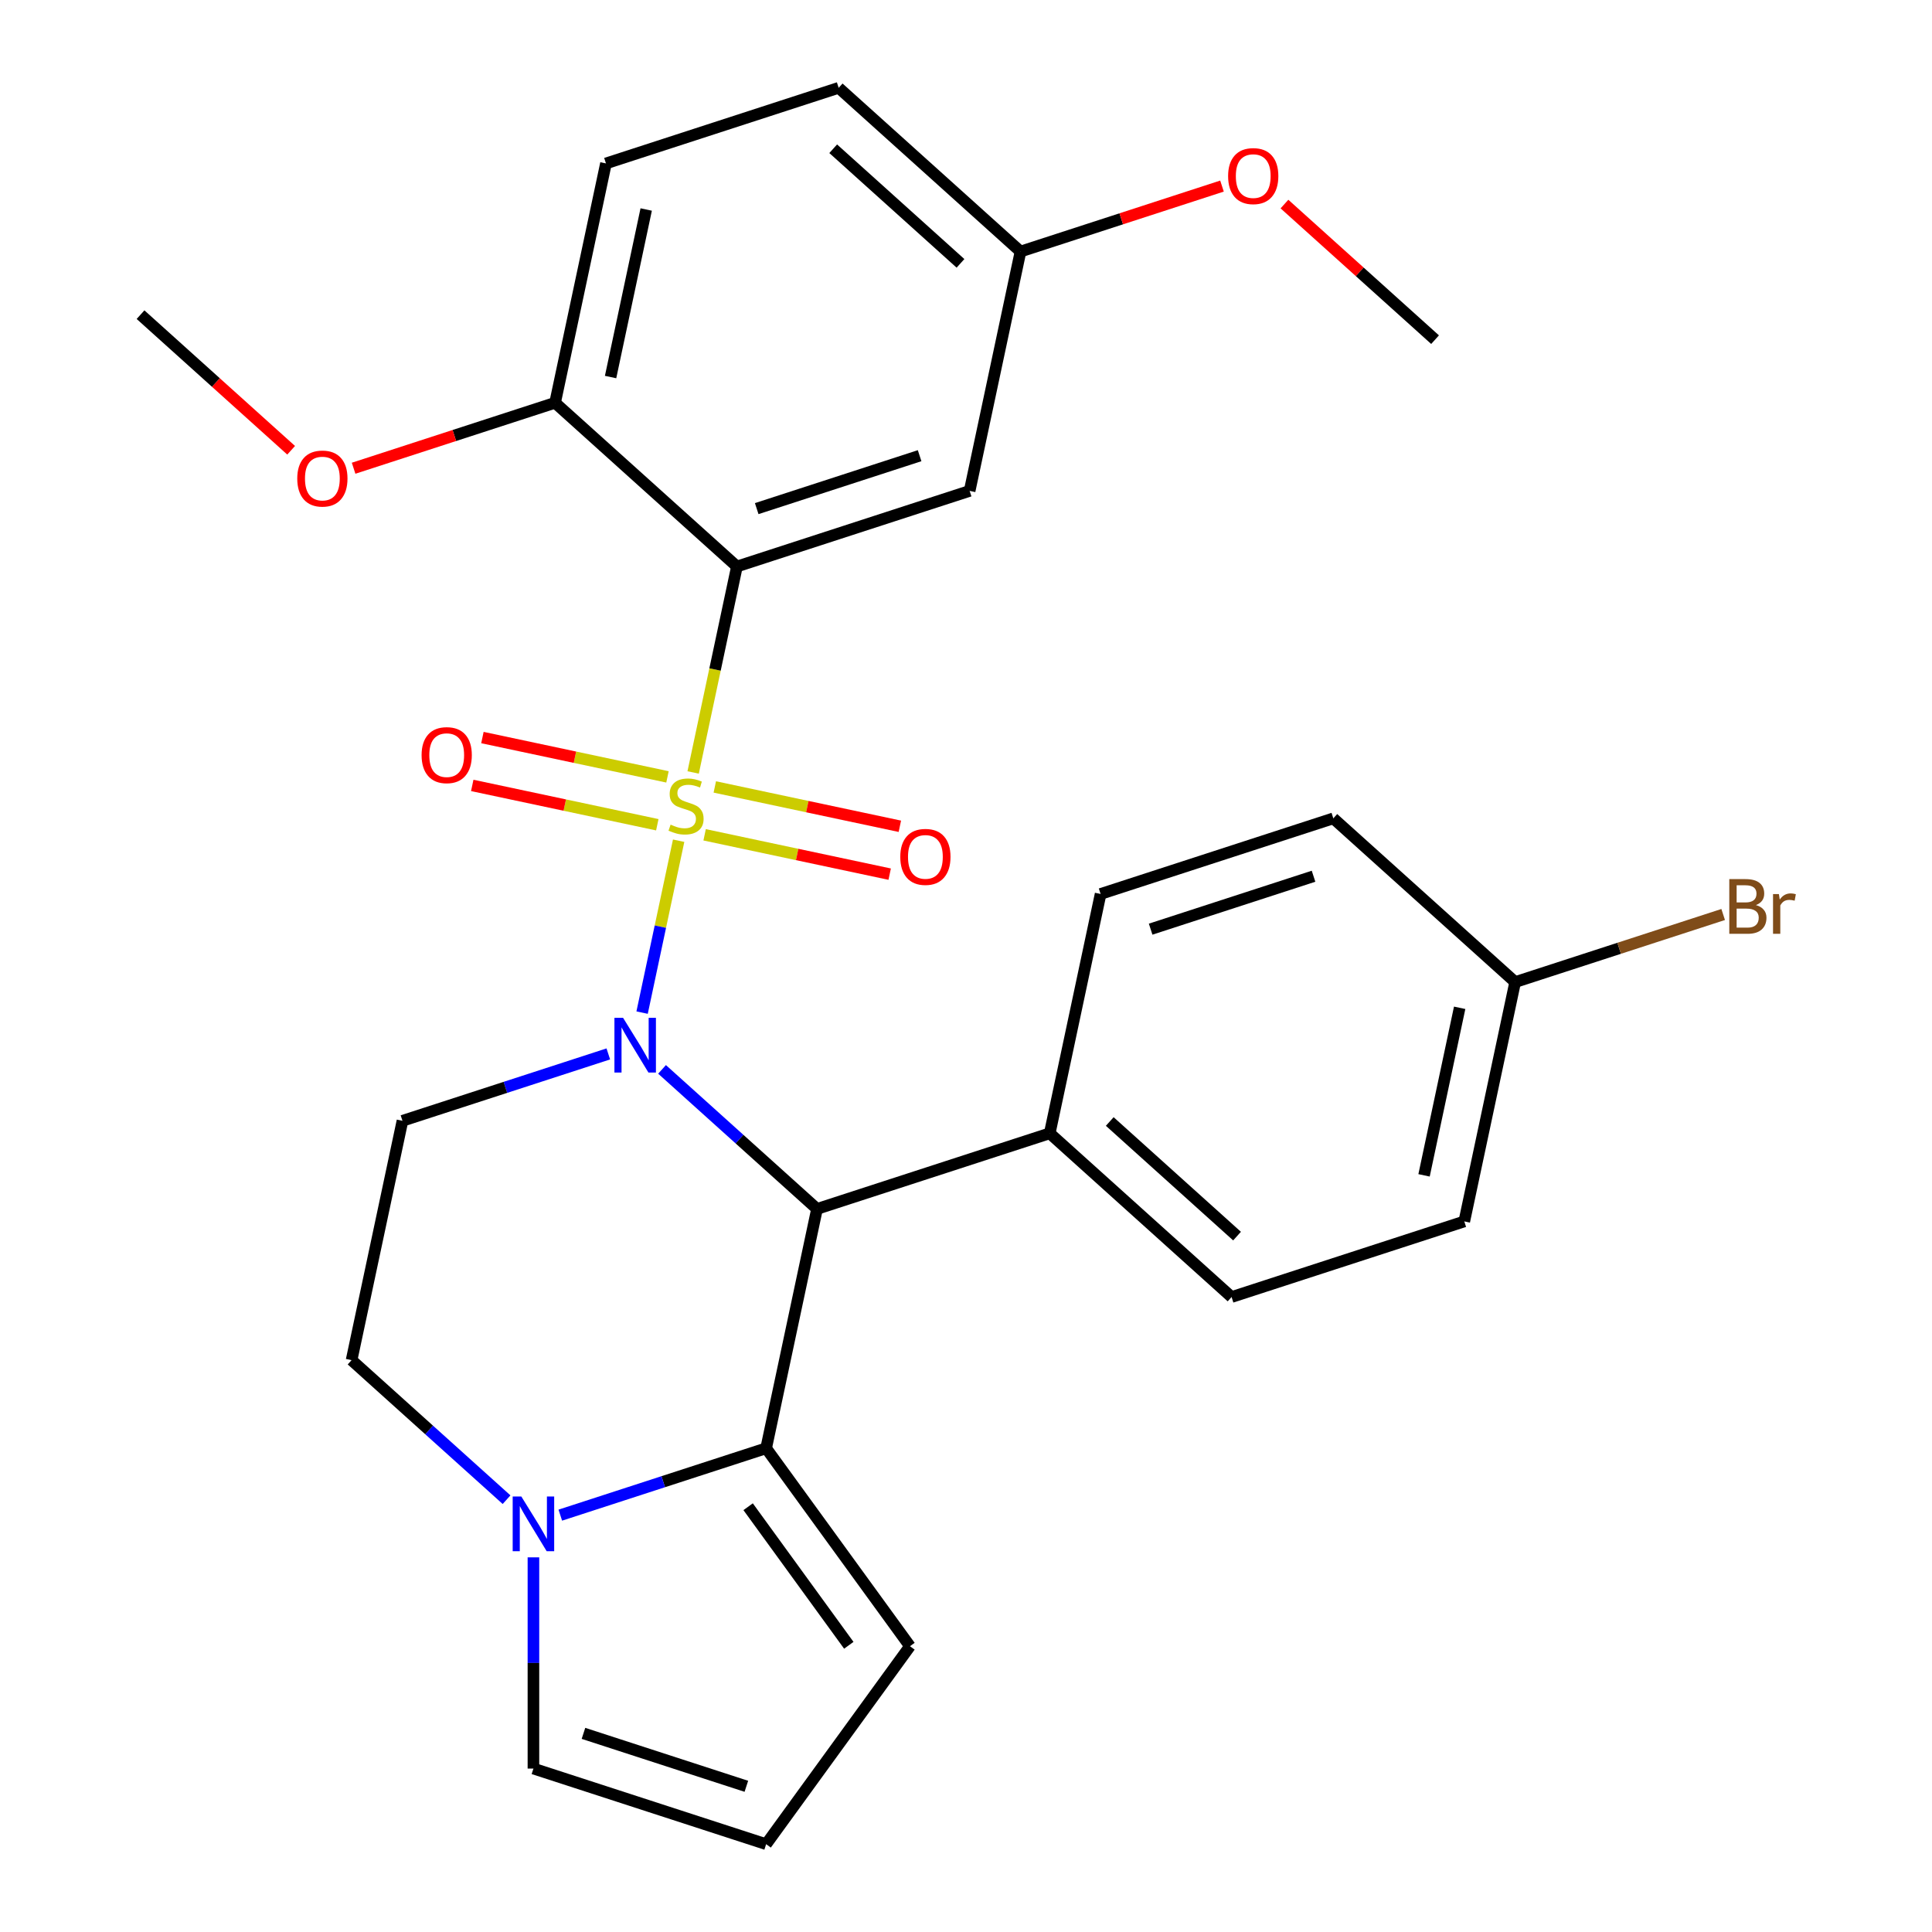 <?xml version='1.0' encoding='iso-8859-1'?>
<svg version='1.1' baseProfile='full'
              xmlns='http://www.w3.org/2000/svg'
                      xmlns:rdkit='http://www.rdkit.org/xml'
                      xmlns:xlink='http://www.w3.org/1999/xlink'
                  xml:space='preserve'
width='1000px' height='1000px' viewBox='0 0 1000 1000'>
<!-- END OF HEADER -->
<rect style='opacity:1.0;fill:#FFFFFF;stroke:none' width='1000' height='1000' x='0' y='0'> </rect>
<path class='bond-0' d='M 351.264,435.152 L 341.808,479.638' style='fill:none;fill-rule:evenodd;stroke:#CCCC00;stroke-width:6px;stroke-linecap:butt;stroke-linejoin:miter;stroke-opacity:1' />
<path class='bond-0' d='M 341.808,479.638 L 332.352,524.124' style='fill:none;fill-rule:evenodd;stroke:#0000FF;stroke-width:6px;stroke-linecap:butt;stroke-linejoin:miter;stroke-opacity:1' />
<path class='bond-1' d='M 358.774,399.819 L 370.103,346.521' style='fill:none;fill-rule:evenodd;stroke:#CCCC00;stroke-width:6px;stroke-linecap:butt;stroke-linejoin:miter;stroke-opacity:1' />
<path class='bond-1' d='M 370.103,346.521 L 381.432,293.222' style='fill:none;fill-rule:evenodd;stroke:#000000;stroke-width:6px;stroke-linecap:butt;stroke-linejoin:miter;stroke-opacity:1' />
<path class='bond-7' d='M 364.713,432.097 L 412.605,442.277' style='fill:none;fill-rule:evenodd;stroke:#CCCC00;stroke-width:6px;stroke-linecap:butt;stroke-linejoin:miter;stroke-opacity:1' />
<path class='bond-7' d='M 412.605,442.277 L 460.497,452.457' style='fill:none;fill-rule:evenodd;stroke:#FF0000;stroke-width:6px;stroke-linecap:butt;stroke-linejoin:miter;stroke-opacity:1' />
<path class='bond-7' d='M 369.979,407.32 L 417.871,417.5' style='fill:none;fill-rule:evenodd;stroke:#CCCC00;stroke-width:6px;stroke-linecap:butt;stroke-linejoin:miter;stroke-opacity:1' />
<path class='bond-7' d='M 417.871,417.5 L 465.763,427.68' style='fill:none;fill-rule:evenodd;stroke:#FF0000;stroke-width:6px;stroke-linecap:butt;stroke-linejoin:miter;stroke-opacity:1' />
<path class='bond-8' d='M 345.486,402.114 L 297.594,391.934' style='fill:none;fill-rule:evenodd;stroke:#CCCC00;stroke-width:6px;stroke-linecap:butt;stroke-linejoin:miter;stroke-opacity:1' />
<path class='bond-8' d='M 297.594,391.934 L 249.702,381.755' style='fill:none;fill-rule:evenodd;stroke:#FF0000;stroke-width:6px;stroke-linecap:butt;stroke-linejoin:miter;stroke-opacity:1' />
<path class='bond-8' d='M 340.22,426.891 L 292.328,416.711' style='fill:none;fill-rule:evenodd;stroke:#CCCC00;stroke-width:6px;stroke-linecap:butt;stroke-linejoin:miter;stroke-opacity:1' />
<path class='bond-8' d='M 292.328,416.711 L 244.436,406.531' style='fill:none;fill-rule:evenodd;stroke:#FF0000;stroke-width:6px;stroke-linecap:butt;stroke-linejoin:miter;stroke-opacity:1' />
<path class='bond-2' d='M 342.673,553.511 L 382.78,589.623' style='fill:none;fill-rule:evenodd;stroke:#0000FF;stroke-width:6px;stroke-linecap:butt;stroke-linejoin:miter;stroke-opacity:1' />
<path class='bond-2' d='M 382.78,589.623 L 422.887,625.736' style='fill:none;fill-rule:evenodd;stroke:#000000;stroke-width:6px;stroke-linecap:butt;stroke-linejoin:miter;stroke-opacity:1' />
<path class='bond-5' d='M 314.861,545.508 L 261.588,562.817' style='fill:none;fill-rule:evenodd;stroke:#0000FF;stroke-width:6px;stroke-linecap:butt;stroke-linejoin:miter;stroke-opacity:1' />
<path class='bond-5' d='M 261.588,562.817 L 208.315,580.127' style='fill:none;fill-rule:evenodd;stroke:#000000;stroke-width:6px;stroke-linecap:butt;stroke-linejoin:miter;stroke-opacity:1' />
<path class='bond-6' d='M 381.432,293.222 L 501.884,254.085' style='fill:none;fill-rule:evenodd;stroke:#000000;stroke-width:6px;stroke-linecap:butt;stroke-linejoin:miter;stroke-opacity:1' />
<path class='bond-6' d='M 391.672,263.261 L 475.989,235.865' style='fill:none;fill-rule:evenodd;stroke:#000000;stroke-width:6px;stroke-linecap:butt;stroke-linejoin:miter;stroke-opacity:1' />
<path class='bond-9' d='M 381.432,293.222 L 287.311,208.476' style='fill:none;fill-rule:evenodd;stroke:#000000;stroke-width:6px;stroke-linecap:butt;stroke-linejoin:miter;stroke-opacity:1' />
<path class='bond-3' d='M 422.887,625.736 L 396.555,749.619' style='fill:none;fill-rule:evenodd;stroke:#000000;stroke-width:6px;stroke-linecap:butt;stroke-linejoin:miter;stroke-opacity:1' />
<path class='bond-10' d='M 422.887,625.736 L 543.34,586.598' style='fill:none;fill-rule:evenodd;stroke:#000000;stroke-width:6px;stroke-linecap:butt;stroke-linejoin:miter;stroke-opacity:1' />
<path class='bond-12' d='M 396.555,749.619 L 470.999,852.082' style='fill:none;fill-rule:evenodd;stroke:#000000;stroke-width:6px;stroke-linecap:butt;stroke-linejoin:miter;stroke-opacity:1' />
<path class='bond-12' d='M 387.229,779.878 L 439.34,851.602' style='fill:none;fill-rule:evenodd;stroke:#000000;stroke-width:6px;stroke-linecap:butt;stroke-linejoin:miter;stroke-opacity:1' />
<path class='bond-29' d='M 396.555,749.619 L 343.282,766.929' style='fill:none;fill-rule:evenodd;stroke:#000000;stroke-width:6px;stroke-linecap:butt;stroke-linejoin:miter;stroke-opacity:1' />
<path class='bond-29' d='M 343.282,766.929 L 290.009,784.238' style='fill:none;fill-rule:evenodd;stroke:#0000FF;stroke-width:6px;stroke-linecap:butt;stroke-linejoin:miter;stroke-opacity:1' />
<path class='bond-4' d='M 262.196,776.235 L 222.089,740.123' style='fill:none;fill-rule:evenodd;stroke:#0000FF;stroke-width:6px;stroke-linecap:butt;stroke-linejoin:miter;stroke-opacity:1' />
<path class='bond-4' d='M 222.089,740.123 L 181.982,704.01' style='fill:none;fill-rule:evenodd;stroke:#000000;stroke-width:6px;stroke-linecap:butt;stroke-linejoin:miter;stroke-opacity:1' />
<path class='bond-13' d='M 276.103,806.083 L 276.103,860.746' style='fill:none;fill-rule:evenodd;stroke:#0000FF;stroke-width:6px;stroke-linecap:butt;stroke-linejoin:miter;stroke-opacity:1' />
<path class='bond-13' d='M 276.103,860.746 L 276.103,915.408' style='fill:none;fill-rule:evenodd;stroke:#000000;stroke-width:6px;stroke-linecap:butt;stroke-linejoin:miter;stroke-opacity:1' />
<path class='bond-11' d='M 208.315,580.127 L 181.982,704.01' style='fill:none;fill-rule:evenodd;stroke:#000000;stroke-width:6px;stroke-linecap:butt;stroke-linejoin:miter;stroke-opacity:1' />
<path class='bond-18' d='M 501.884,254.085 L 528.217,130.201' style='fill:none;fill-rule:evenodd;stroke:#000000;stroke-width:6px;stroke-linecap:butt;stroke-linejoin:miter;stroke-opacity:1' />
<path class='bond-15' d='M 287.311,208.476 L 313.644,84.592' style='fill:none;fill-rule:evenodd;stroke:#000000;stroke-width:6px;stroke-linecap:butt;stroke-linejoin:miter;stroke-opacity:1' />
<path class='bond-15' d='M 316.038,195.16 L 334.471,108.441' style='fill:none;fill-rule:evenodd;stroke:#000000;stroke-width:6px;stroke-linecap:butt;stroke-linejoin:miter;stroke-opacity:1' />
<path class='bond-24' d='M 287.311,208.476 L 235.168,225.418' style='fill:none;fill-rule:evenodd;stroke:#000000;stroke-width:6px;stroke-linecap:butt;stroke-linejoin:miter;stroke-opacity:1' />
<path class='bond-24' d='M 235.168,225.418 L 183.025,242.36' style='fill:none;fill-rule:evenodd;stroke:#FF0000;stroke-width:6px;stroke-linecap:butt;stroke-linejoin:miter;stroke-opacity:1' />
<path class='bond-16' d='M 543.34,586.598 L 637.46,671.344' style='fill:none;fill-rule:evenodd;stroke:#000000;stroke-width:6px;stroke-linecap:butt;stroke-linejoin:miter;stroke-opacity:1' />
<path class='bond-16' d='M 574.407,580.486 L 640.292,639.808' style='fill:none;fill-rule:evenodd;stroke:#000000;stroke-width:6px;stroke-linecap:butt;stroke-linejoin:miter;stroke-opacity:1' />
<path class='bond-17' d='M 543.34,586.598 L 569.672,462.714' style='fill:none;fill-rule:evenodd;stroke:#000000;stroke-width:6px;stroke-linecap:butt;stroke-linejoin:miter;stroke-opacity:1' />
<path class='bond-14' d='M 470.999,852.082 L 396.555,954.545' style='fill:none;fill-rule:evenodd;stroke:#000000;stroke-width:6px;stroke-linecap:butt;stroke-linejoin:miter;stroke-opacity:1' />
<path class='bond-31' d='M 276.103,915.408 L 396.555,954.545' style='fill:none;fill-rule:evenodd;stroke:#000000;stroke-width:6px;stroke-linecap:butt;stroke-linejoin:miter;stroke-opacity:1' />
<path class='bond-31' d='M 301.998,897.188 L 386.315,924.584' style='fill:none;fill-rule:evenodd;stroke:#000000;stroke-width:6px;stroke-linecap:butt;stroke-linejoin:miter;stroke-opacity:1' />
<path class='bond-20' d='M 313.644,84.592 L 434.096,45.455' style='fill:none;fill-rule:evenodd;stroke:#000000;stroke-width:6px;stroke-linecap:butt;stroke-linejoin:miter;stroke-opacity:1' />
<path class='bond-21' d='M 637.46,671.344 L 757.913,632.207' style='fill:none;fill-rule:evenodd;stroke:#000000;stroke-width:6px;stroke-linecap:butt;stroke-linejoin:miter;stroke-opacity:1' />
<path class='bond-22' d='M 569.672,462.714 L 690.125,423.577' style='fill:none;fill-rule:evenodd;stroke:#000000;stroke-width:6px;stroke-linecap:butt;stroke-linejoin:miter;stroke-opacity:1' />
<path class='bond-22' d='M 595.568,480.934 L 679.884,453.538' style='fill:none;fill-rule:evenodd;stroke:#000000;stroke-width:6px;stroke-linecap:butt;stroke-linejoin:miter;stroke-opacity:1' />
<path class='bond-25' d='M 528.217,130.201 L 580.36,113.258' style='fill:none;fill-rule:evenodd;stroke:#000000;stroke-width:6px;stroke-linecap:butt;stroke-linejoin:miter;stroke-opacity:1' />
<path class='bond-25' d='M 580.36,113.258 L 632.503,96.316' style='fill:none;fill-rule:evenodd;stroke:#FF0000;stroke-width:6px;stroke-linecap:butt;stroke-linejoin:miter;stroke-opacity:1' />
<path class='bond-28' d='M 528.217,130.201 L 434.096,45.455' style='fill:none;fill-rule:evenodd;stroke:#000000;stroke-width:6px;stroke-linecap:butt;stroke-linejoin:miter;stroke-opacity:1' />
<path class='bond-28' d='M 497.149,136.313 L 431.265,76.99' style='fill:none;fill-rule:evenodd;stroke:#000000;stroke-width:6px;stroke-linecap:butt;stroke-linejoin:miter;stroke-opacity:1' />
<path class='bond-19' d='M 784.245,508.323 L 690.125,423.577' style='fill:none;fill-rule:evenodd;stroke:#000000;stroke-width:6px;stroke-linecap:butt;stroke-linejoin:miter;stroke-opacity:1' />
<path class='bond-23' d='M 784.245,508.323 L 838.078,490.832' style='fill:none;fill-rule:evenodd;stroke:#000000;stroke-width:6px;stroke-linecap:butt;stroke-linejoin:miter;stroke-opacity:1' />
<path class='bond-23' d='M 838.078,490.832 L 891.911,473.34' style='fill:none;fill-rule:evenodd;stroke:#7F4C19;stroke-width:6px;stroke-linecap:butt;stroke-linejoin:miter;stroke-opacity:1' />
<path class='bond-30' d='M 784.245,508.323 L 757.913,632.207' style='fill:none;fill-rule:evenodd;stroke:#000000;stroke-width:6px;stroke-linecap:butt;stroke-linejoin:miter;stroke-opacity:1' />
<path class='bond-30' d='M 755.519,521.639 L 737.086,608.358' style='fill:none;fill-rule:evenodd;stroke:#000000;stroke-width:6px;stroke-linecap:butt;stroke-linejoin:miter;stroke-opacity:1' />
<path class='bond-26' d='M 150.693,233.057 L 111.716,197.962' style='fill:none;fill-rule:evenodd;stroke:#FF0000;stroke-width:6px;stroke-linecap:butt;stroke-linejoin:miter;stroke-opacity:1' />
<path class='bond-26' d='M 111.716,197.962 L 72.739,162.867' style='fill:none;fill-rule:evenodd;stroke:#000000;stroke-width:6px;stroke-linecap:butt;stroke-linejoin:miter;stroke-opacity:1' />
<path class='bond-27' d='M 664.835,105.62 L 703.812,140.715' style='fill:none;fill-rule:evenodd;stroke:#FF0000;stroke-width:6px;stroke-linecap:butt;stroke-linejoin:miter;stroke-opacity:1' />
<path class='bond-27' d='M 703.812,140.715 L 742.789,175.81' style='fill:none;fill-rule:evenodd;stroke:#000000;stroke-width:6px;stroke-linecap:butt;stroke-linejoin:miter;stroke-opacity:1' />
<path  class='atom-0' d='M 347.099 426.826
Q 347.419 426.946, 348.739 427.506
Q 350.059 428.066, 351.499 428.426
Q 352.979 428.746, 354.419 428.746
Q 357.099 428.746, 358.659 427.466
Q 360.219 426.146, 360.219 423.866
Q 360.219 422.306, 359.419 421.346
Q 358.659 420.386, 357.459 419.866
Q 356.259 419.346, 354.259 418.746
Q 351.739 417.986, 350.219 417.266
Q 348.739 416.546, 347.659 415.026
Q 346.619 413.506, 346.619 410.946
Q 346.619 407.386, 349.019 405.186
Q 351.459 402.986, 356.259 402.986
Q 359.539 402.986, 363.259 404.546
L 362.339 407.626
Q 358.939 406.226, 356.379 406.226
Q 353.619 406.226, 352.099 407.386
Q 350.579 408.506, 350.619 410.466
Q 350.619 411.986, 351.379 412.906
Q 352.179 413.826, 353.299 414.346
Q 354.459 414.866, 356.379 415.466
Q 358.939 416.266, 360.459 417.066
Q 361.979 417.866, 363.059 419.506
Q 364.179 421.106, 364.179 423.866
Q 364.179 427.786, 361.539 429.906
Q 358.939 431.986, 354.579 431.986
Q 352.059 431.986, 350.139 431.426
Q 348.259 430.906, 346.019 429.986
L 347.099 426.826
' fill='#CCCC00'/>
<path  class='atom-1' d='M 322.507 526.829
L 331.787 541.829
Q 332.707 543.309, 334.187 545.989
Q 335.667 548.669, 335.747 548.829
L 335.747 526.829
L 339.507 526.829
L 339.507 555.149
L 335.627 555.149
L 325.667 538.749
Q 324.507 536.829, 323.267 534.629
Q 322.067 532.429, 321.707 531.749
L 321.707 555.149
L 318.027 555.149
L 318.027 526.829
L 322.507 526.829
' fill='#0000FF'/>
<path  class='atom-5' d='M 269.843 774.597
L 279.123 789.597
Q 280.043 791.077, 281.523 793.757
Q 283.003 796.437, 283.083 796.597
L 283.083 774.597
L 286.843 774.597
L 286.843 802.917
L 282.963 802.917
L 273.003 786.517
Q 271.843 784.597, 270.603 782.397
Q 269.403 780.197, 269.043 779.517
L 269.043 802.917
L 265.363 802.917
L 265.363 774.597
L 269.843 774.597
' fill='#0000FF'/>
<path  class='atom-8' d='M 465.983 443.518
Q 465.983 436.718, 469.343 432.918
Q 472.703 429.118, 478.983 429.118
Q 485.263 429.118, 488.623 432.918
Q 491.983 436.718, 491.983 443.518
Q 491.983 450.398, 488.583 454.318
Q 485.183 458.198, 478.983 458.198
Q 472.743 458.198, 469.343 454.318
Q 465.983 450.438, 465.983 443.518
M 478.983 454.998
Q 483.303 454.998, 485.623 452.118
Q 487.983 449.198, 487.983 443.518
Q 487.983 437.958, 485.623 435.158
Q 483.303 432.318, 478.983 432.318
Q 474.663 432.318, 472.303 435.118
Q 469.983 437.918, 469.983 443.518
Q 469.983 449.238, 472.303 452.118
Q 474.663 454.998, 478.983 454.998
' fill='#FF0000'/>
<path  class='atom-9' d='M 218.216 390.853
Q 218.216 384.053, 221.576 380.253
Q 224.936 376.453, 231.216 376.453
Q 237.496 376.453, 240.856 380.253
Q 244.216 384.053, 244.216 390.853
Q 244.216 397.733, 240.816 401.653
Q 237.416 405.533, 231.216 405.533
Q 224.976 405.533, 221.576 401.653
Q 218.216 397.773, 218.216 390.853
M 231.216 402.333
Q 235.536 402.333, 237.856 399.453
Q 240.216 396.533, 240.216 390.853
Q 240.216 385.293, 237.856 382.493
Q 235.536 379.653, 231.216 379.653
Q 226.896 379.653, 224.536 382.453
Q 222.216 385.253, 222.216 390.853
Q 222.216 396.573, 224.536 399.453
Q 226.896 402.333, 231.216 402.333
' fill='#FF0000'/>
<path  class='atom-24' d='M 908.838 468.466
Q 911.558 469.226, 912.918 470.906
Q 914.318 472.546, 914.318 474.986
Q 914.318 478.906, 911.798 481.146
Q 909.318 483.346, 904.598 483.346
L 895.078 483.346
L 895.078 455.026
L 903.438 455.026
Q 908.278 455.026, 910.718 456.986
Q 913.158 458.946, 913.158 462.546
Q 913.158 466.826, 908.838 468.466
M 898.878 458.226
L 898.878 467.106
L 903.438 467.106
Q 906.238 467.106, 907.678 465.986
Q 909.158 464.826, 909.158 462.546
Q 909.158 458.226, 903.438 458.226
L 898.878 458.226
M 904.598 480.146
Q 907.358 480.146, 908.838 478.826
Q 910.318 477.506, 910.318 474.986
Q 910.318 472.666, 908.678 471.506
Q 907.078 470.306, 903.998 470.306
L 898.878 470.306
L 898.878 480.146
L 904.598 480.146
' fill='#7F4C19'/>
<path  class='atom-24' d='M 920.758 462.786
L 921.198 465.626
Q 923.358 462.426, 926.878 462.426
Q 927.998 462.426, 929.518 462.826
L 928.918 466.186
Q 927.198 465.786, 926.238 465.786
Q 924.558 465.786, 923.438 466.466
Q 922.358 467.106, 921.478 468.666
L 921.478 483.346
L 917.718 483.346
L 917.718 462.786
L 920.758 462.786
' fill='#7F4C19'/>
<path  class='atom-25' d='M 153.859 247.693
Q 153.859 240.893, 157.219 237.093
Q 160.579 233.293, 166.859 233.293
Q 173.139 233.293, 176.499 237.093
Q 179.859 240.893, 179.859 247.693
Q 179.859 254.573, 176.459 258.493
Q 173.059 262.373, 166.859 262.373
Q 160.619 262.373, 157.219 258.493
Q 153.859 254.613, 153.859 247.693
M 166.859 259.173
Q 171.179 259.173, 173.499 256.293
Q 175.859 253.373, 175.859 247.693
Q 175.859 242.133, 173.499 239.333
Q 171.179 236.493, 166.859 236.493
Q 162.539 236.493, 160.179 239.293
Q 157.859 242.093, 157.859 247.693
Q 157.859 253.413, 160.179 256.293
Q 162.539 259.173, 166.859 259.173
' fill='#FF0000'/>
<path  class='atom-26' d='M 635.669 91.143
Q 635.669 84.343, 639.029 80.543
Q 642.389 76.743, 648.669 76.743
Q 654.949 76.743, 658.309 80.543
Q 661.669 84.343, 661.669 91.143
Q 661.669 98.023, 658.269 101.943
Q 654.869 105.823, 648.669 105.823
Q 642.429 105.823, 639.029 101.943
Q 635.669 98.063, 635.669 91.143
M 648.669 102.623
Q 652.989 102.623, 655.309 99.743
Q 657.669 96.823, 657.669 91.143
Q 657.669 85.583, 655.309 82.783
Q 652.989 79.943, 648.669 79.943
Q 644.349 79.943, 641.989 82.743
Q 639.669 85.543, 639.669 91.143
Q 639.669 96.863, 641.989 99.743
Q 644.349 102.623, 648.669 102.623
' fill='#FF0000'/>
</svg>
